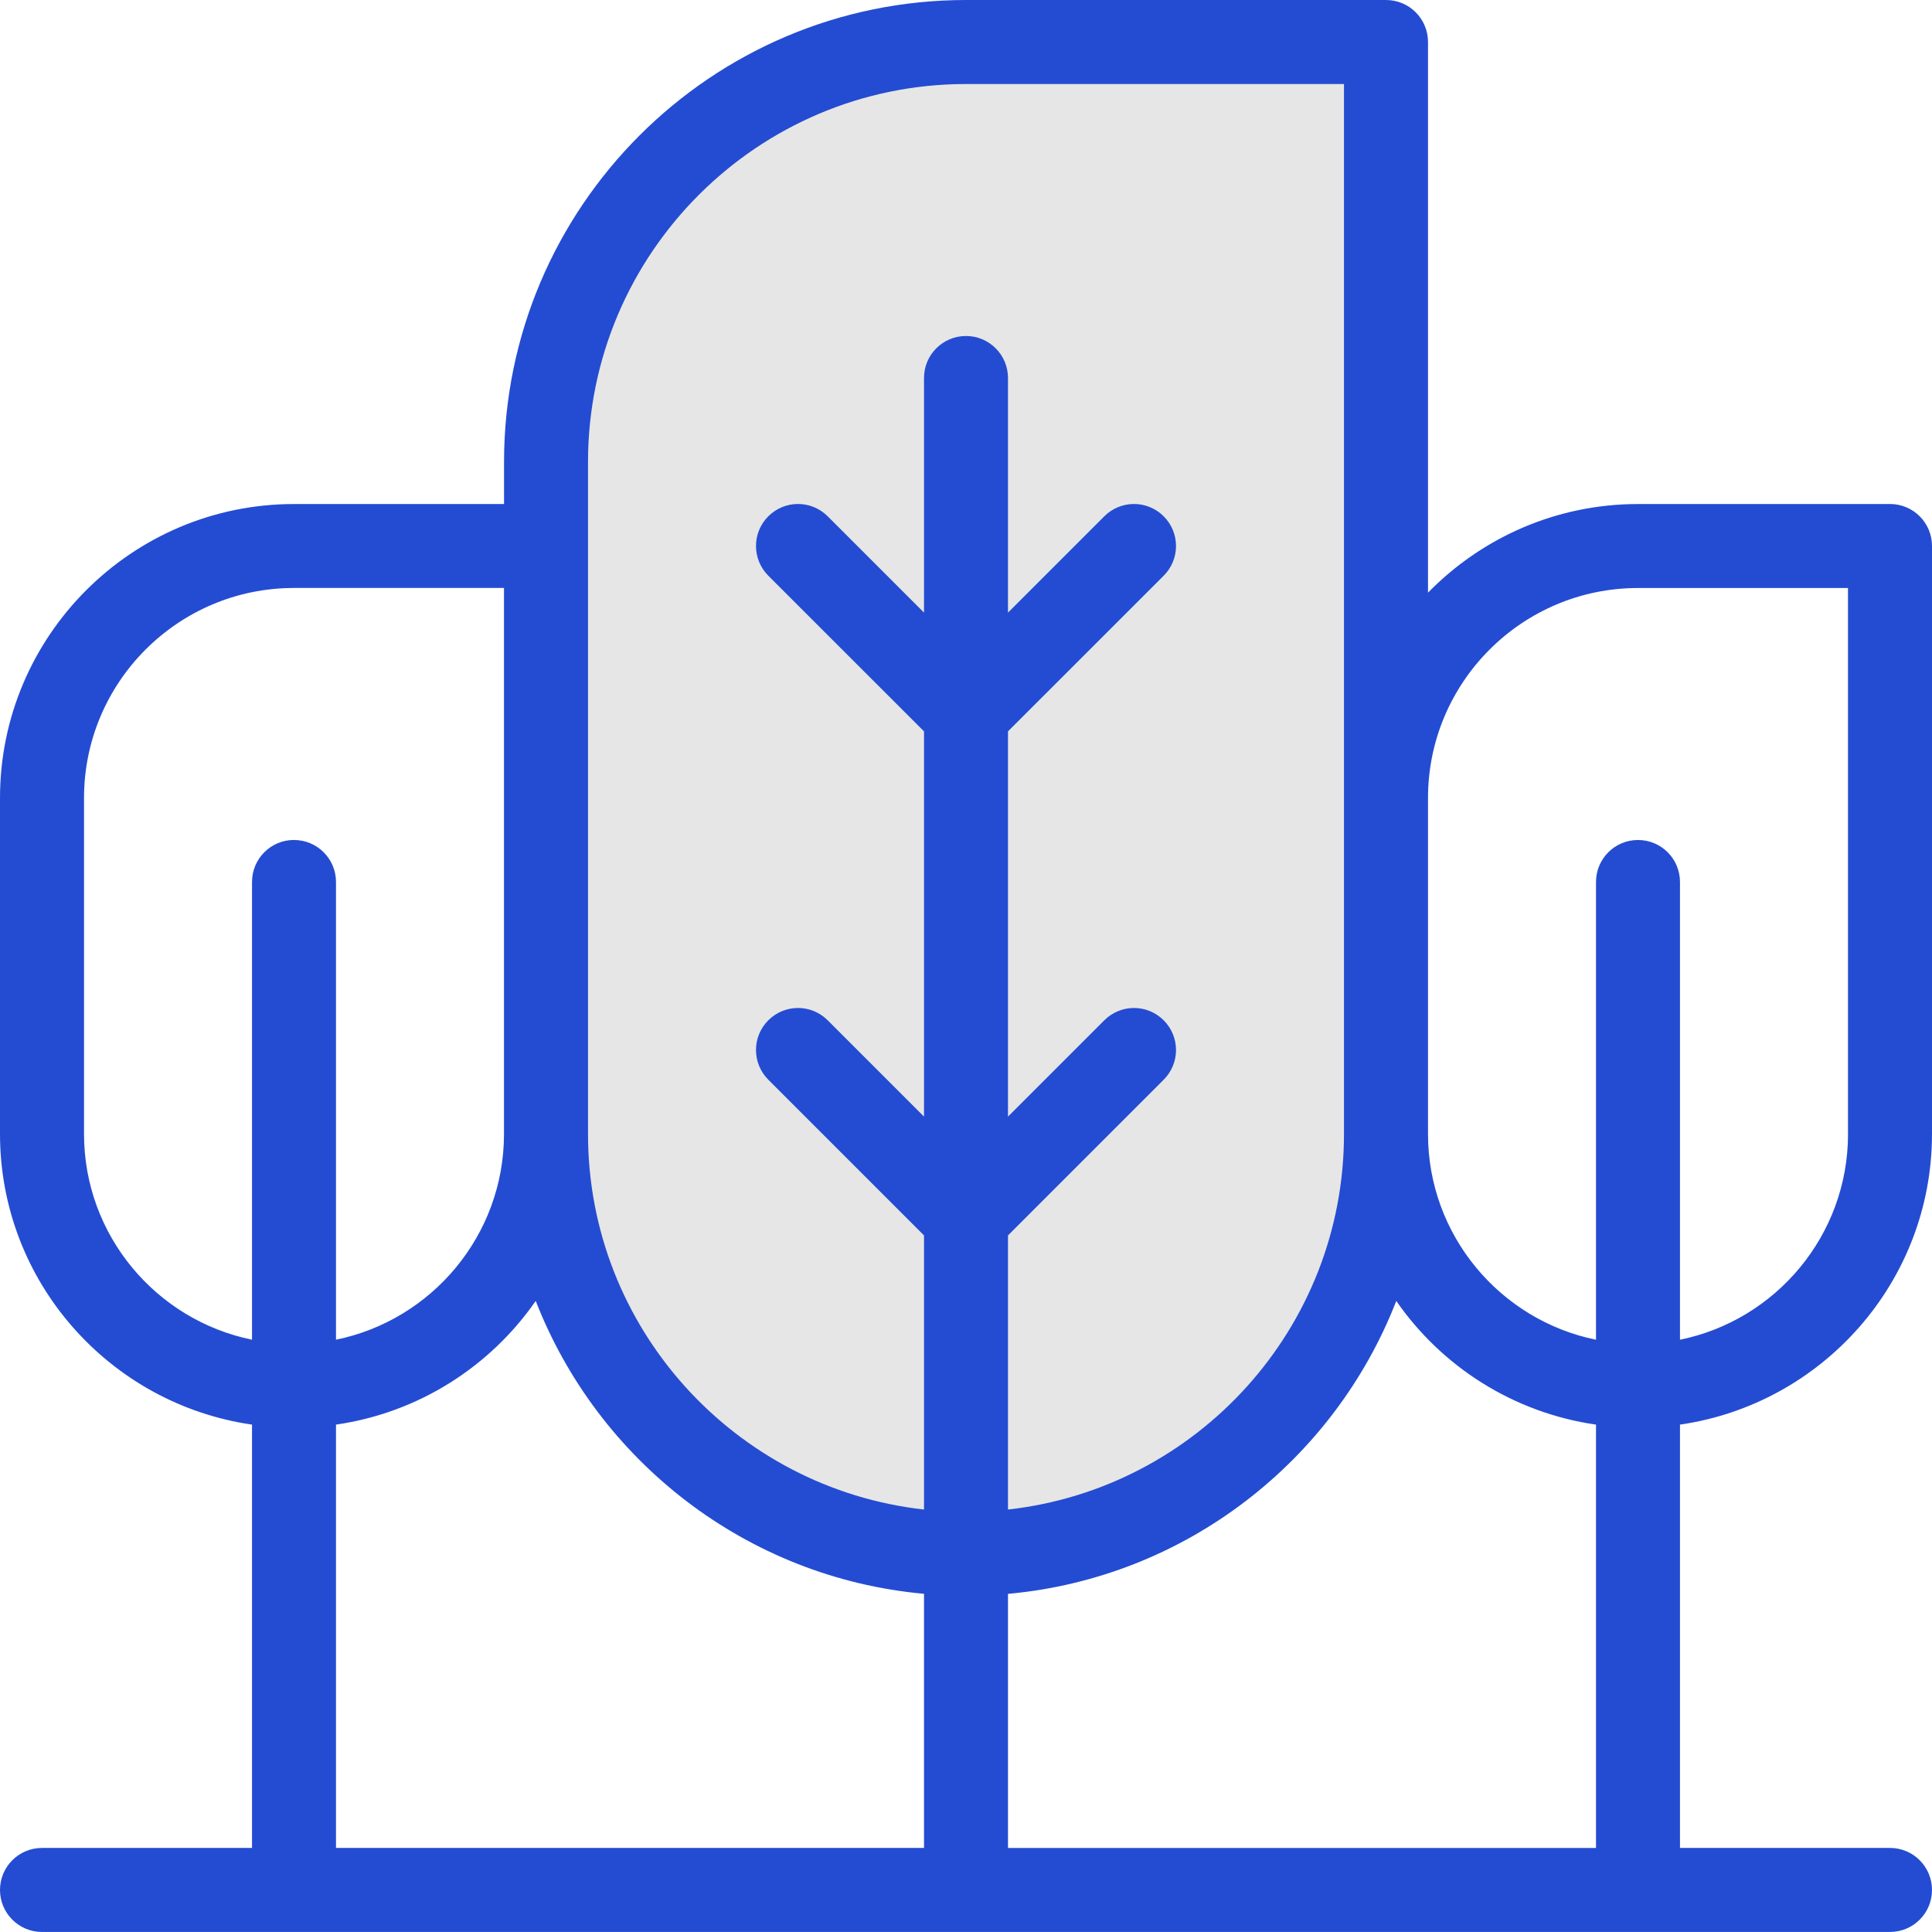 <svg xmlns="http://www.w3.org/2000/svg" width="45" height="45" viewBox="0 0 45 45">
    <g fill="none" fill-rule="evenodd">
        <g fill-rule="nonzero">
            <g>
                <path fill="#E6E6E6" d="M32.4 26.333V1.2h-9.6c-5.3 0-9.6 4.33-9.6 9.667v15.466C13.2 31.67 17.5 36 22.8 36s9.6-4.33 9.6-9.667z" transform="translate(-142 -1272) translate(142 1272)"/>
                <path fill="#244CD2" d="M44.022 11.74h-5.87c-1.915 0-3.647.792-4.891 2.064V.978c0-.54-.437-.978-.978-.978H22.5c-5.933 0-10.76 4.828-10.76 10.76v.98H6.847C3.072 11.74 0 14.811 0 18.586v7.826c0 3.443 2.556 6.292 5.87 6.77v9.86H.978c-.54 0-.978.438-.978.979 0 .54.438.978.978.978h43.044c.54 0 .978-.437.978-.978 0-.541-.437-.979-.978-.979H39.13v-9.86c3.313-.478 5.87-3.327 5.87-6.77V12.717c0-.54-.437-.978-.978-.978zM6.848 19.564c-.54 0-.978.437-.978.978v10.662c-2.23-.454-3.913-2.43-3.913-4.792v-7.826c0-2.697 2.194-4.891 4.89-4.891h4.892v12.717c0 2.362-1.684 4.338-3.913 4.792V20.543c0-.54-.438-.978-.978-.978zm14.674 23.478H7.826v-9.86c1.923-.277 3.591-1.351 4.652-2.881 1.45 3.724 4.909 6.447 9.044 6.822v5.92zM22.5 7.826c-.54 0-.978.437-.978.978v5.465l-2.243-2.243c-.383-.383-1.001-.383-1.384 0-.382.382-.382 1 0 1.383l3.627 3.626v8.973l-2.243-2.243c-.383-.383-1.001-.383-1.384 0-.382.382-.382 1 0 1.383l3.627 3.627v6.385c-4.396-.489-7.826-4.222-7.826-8.747V10.761c0-4.855 3.95-8.804 8.804-8.804h8.804v24.456c0 4.524-3.43 8.258-7.826 8.747v-6.385l3.627-3.627c.382-.382.382-1 0-1.383-.383-.383-1.001-.383-1.384 0l-2.243 2.243v-8.973l3.627-3.626c.382-.383.382-1 0-1.383-.383-.383-1.001-.383-1.384 0l-2.243 2.243V8.804c0-.54-.438-.978-.978-.978zm14.674 35.217H23.478v-5.919c4.135-.375 7.595-3.098 9.044-6.822 1.06 1.53 2.729 2.604 4.652 2.88v9.861zm5.87-16.63c0 2.362-1.684 4.338-3.914 4.792V20.543c0-.54-.437-.978-.978-.978-.541 0-.978.437-.978.978v10.662c-2.23-.454-3.913-2.43-3.913-4.792v-7.826c0-2.697 2.194-4.891 4.891-4.891h4.891v12.717z" transform="translate(-142 -1272) translate(142 1272)"/>
            </g>
        </g>
    </g>
</svg>
